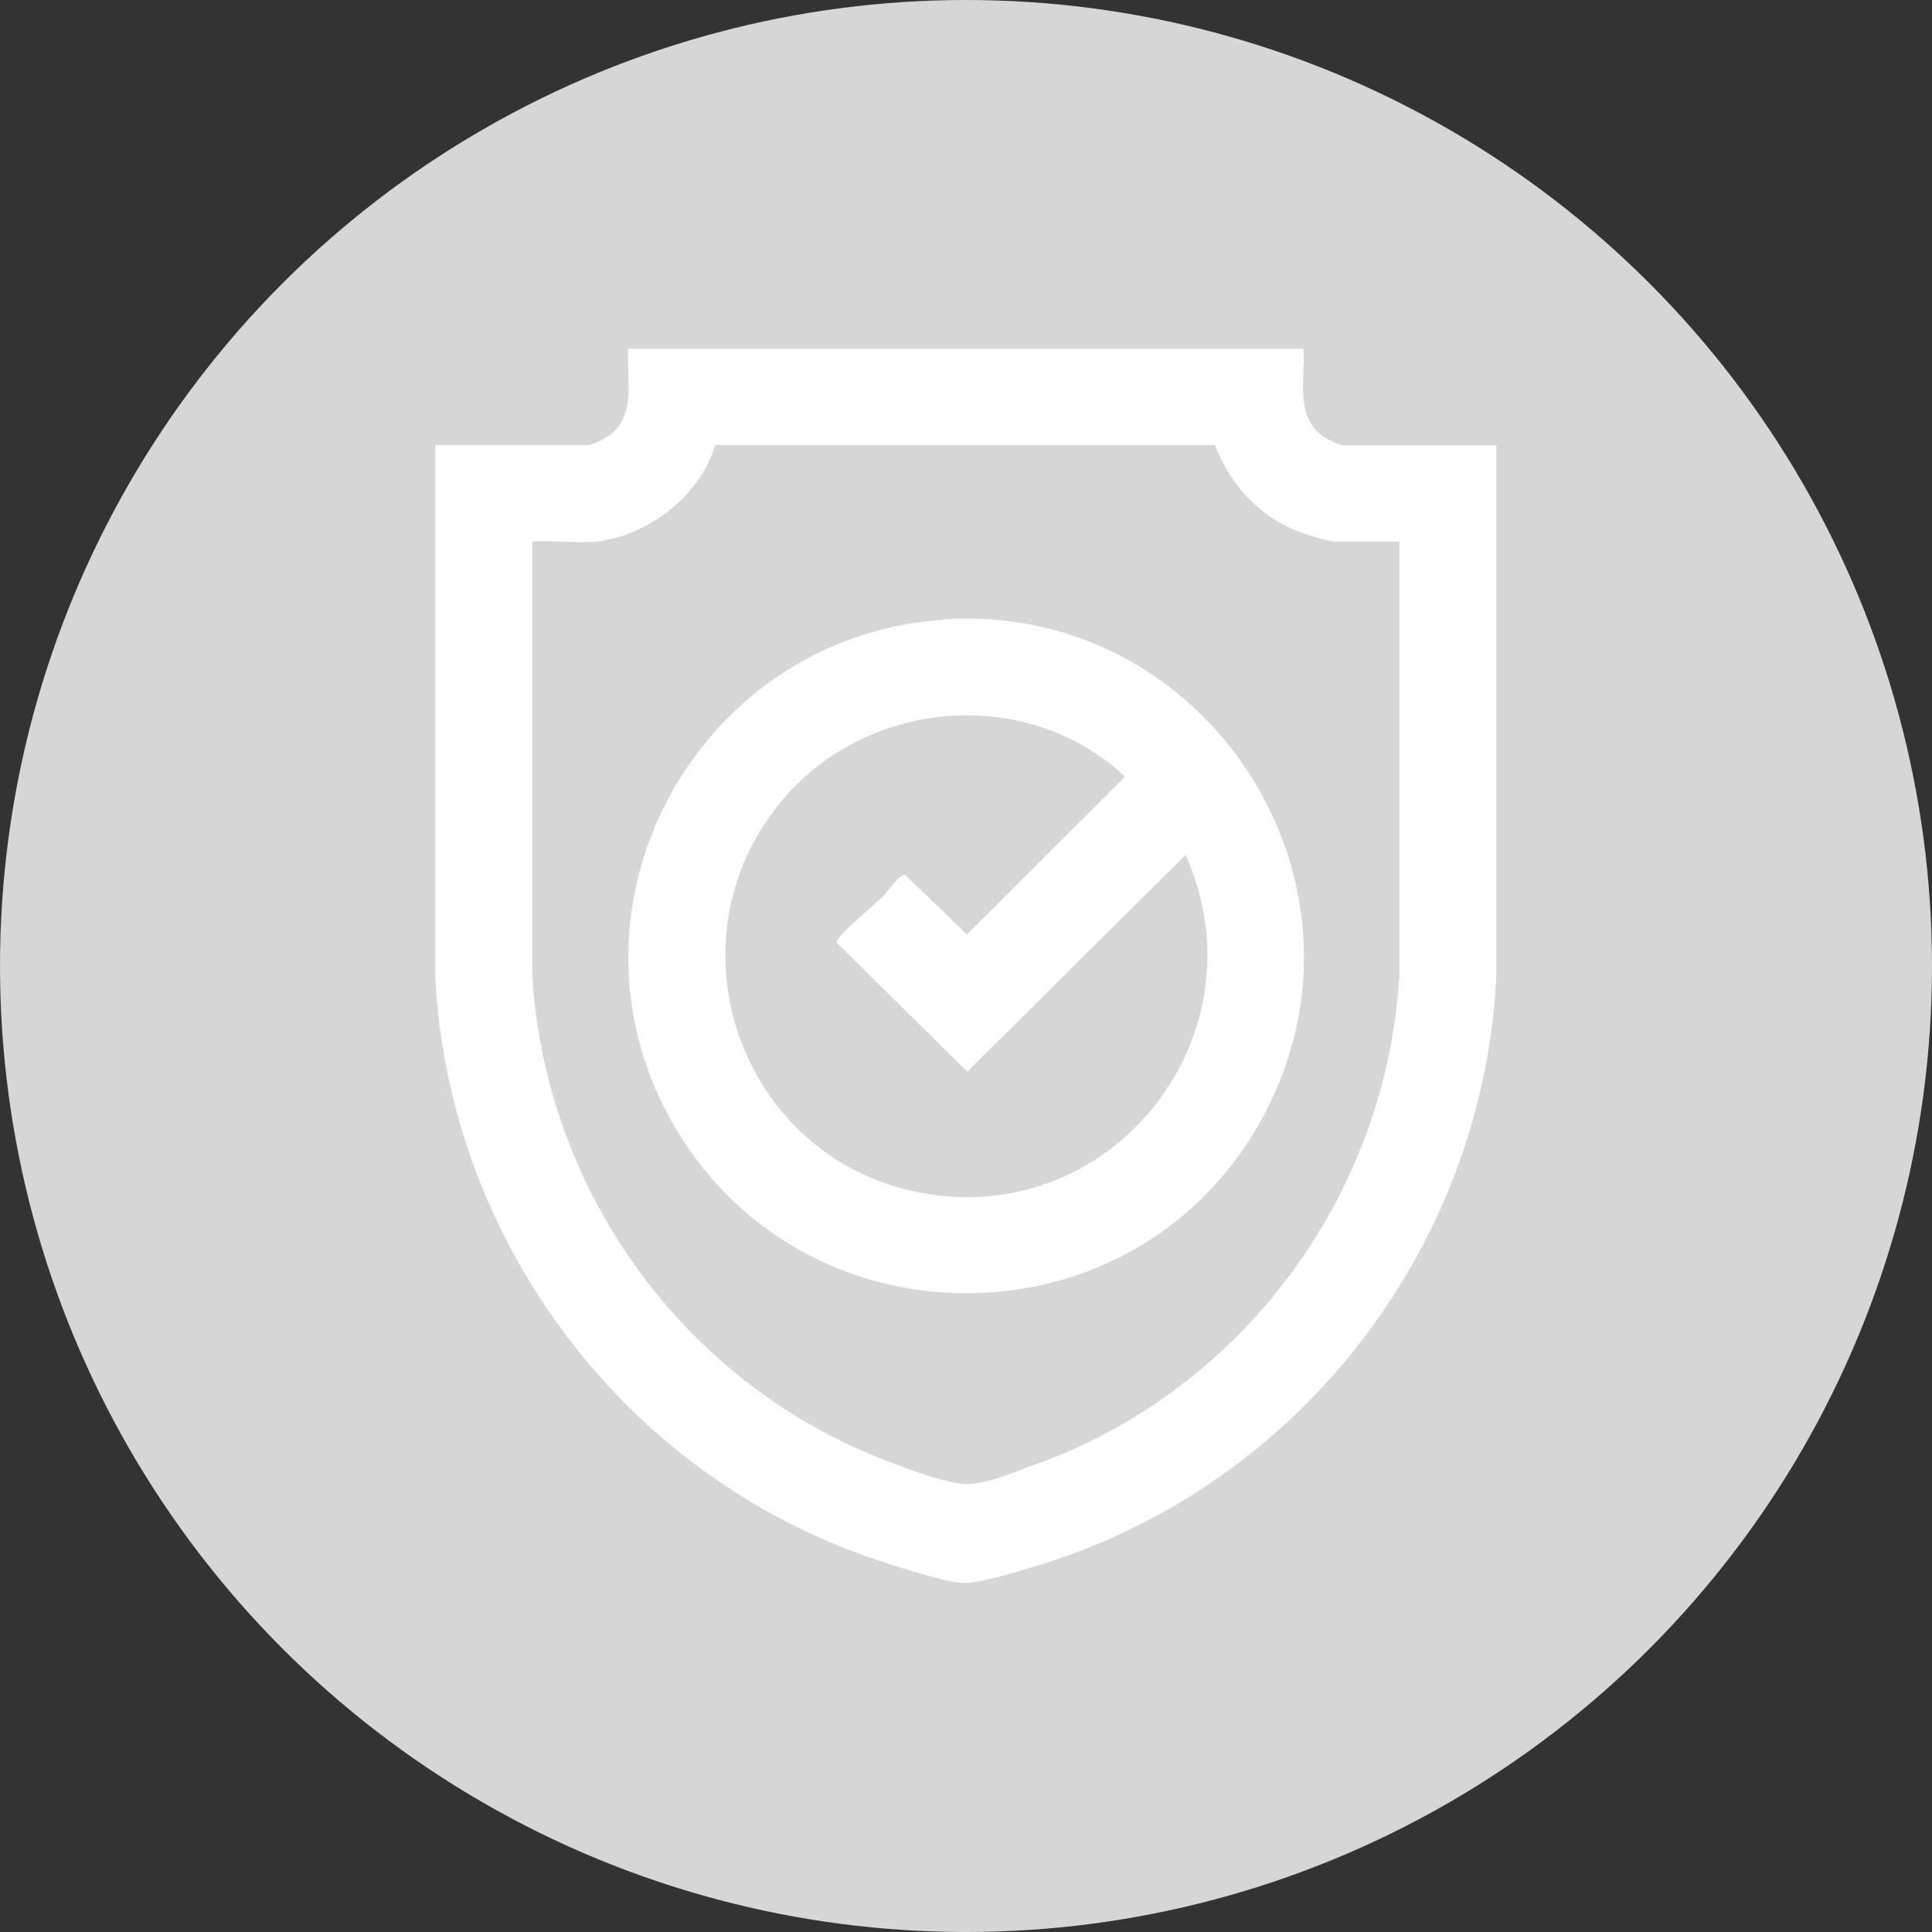<?xml version="1.0" encoding="UTF-8"?> <svg xmlns="http://www.w3.org/2000/svg" id="_Слой_1" width="600" height="600" version="1.1" viewBox="0 0 600 600"><rect x="0" y="0" width="600" height="600" fill="#333333" stroke="none"/><defs><style> .st0 { fill: #fff; } .st1 { fill: #d6d6d6; } </style></defs><g id="_Слой_11"><circle class="st1" cx="300" cy="300" r="300"></circle></g><g><path class="st0" d="M404.8,108.4c.6,8.7-2.5,19.6,4.9,26.2,1.3,1.2,5.9,3.7,7.5,3.7h47.5v165c-4.1,83-59.8,156.1-138.7,181.7-5.6,1.8-21.2,6.7-26.4,6.6-5.8,0-20.6-5-26.8-7-78-25.7-133.2-98.4-137.6-180.6v-165.8h47.5c1.6,0,6.2-2.6,7.5-3.7,7.4-6.6,4.2-17.5,4.9-26.2h209.7ZM185.1,168.2c-6.3.6-13.5-.5-19.8,0v134.4c3.6,62.9,41.8,119.5,98.5,146.2,7.3,3.4,29.3,12.3,36.5,12.1s15.8-4.2,20.4-5.8c64.8-22.8,110.1-83.9,113.9-152.5v-134.4h-19.8c-2.3,0-9.8-2.4-12.3-3.4-11.7-4.7-20.9-15-25.2-26.6h-155.2c-4.5,15.7-21.1,28.4-37.1,30h0Z"></path><path class="st0" d="M292.4,192.4c82.1-6,139.2,81.7,99.8,154.5-39.3,72.8-144.2,73-184.1.5-36.8-66.9,8.8-149.4,84.3-154.9h0ZM279.3,272.6c.6-.5,1.3-1,2-.7l19,18.3,49.1-49c-31.6-29.5-83.4-23.8-109.1,10.6-32.4,43.2-9.8,106,42.7,118,61.1,13.9,110.5-47.6,85.2-104.3l-67.8,67.3-40.6-40.1c-.3-1.8,11.9-11.9,13.8-13.7s3.7-4.7,5.8-6.5h-.1Z"></path></g></svg> 
